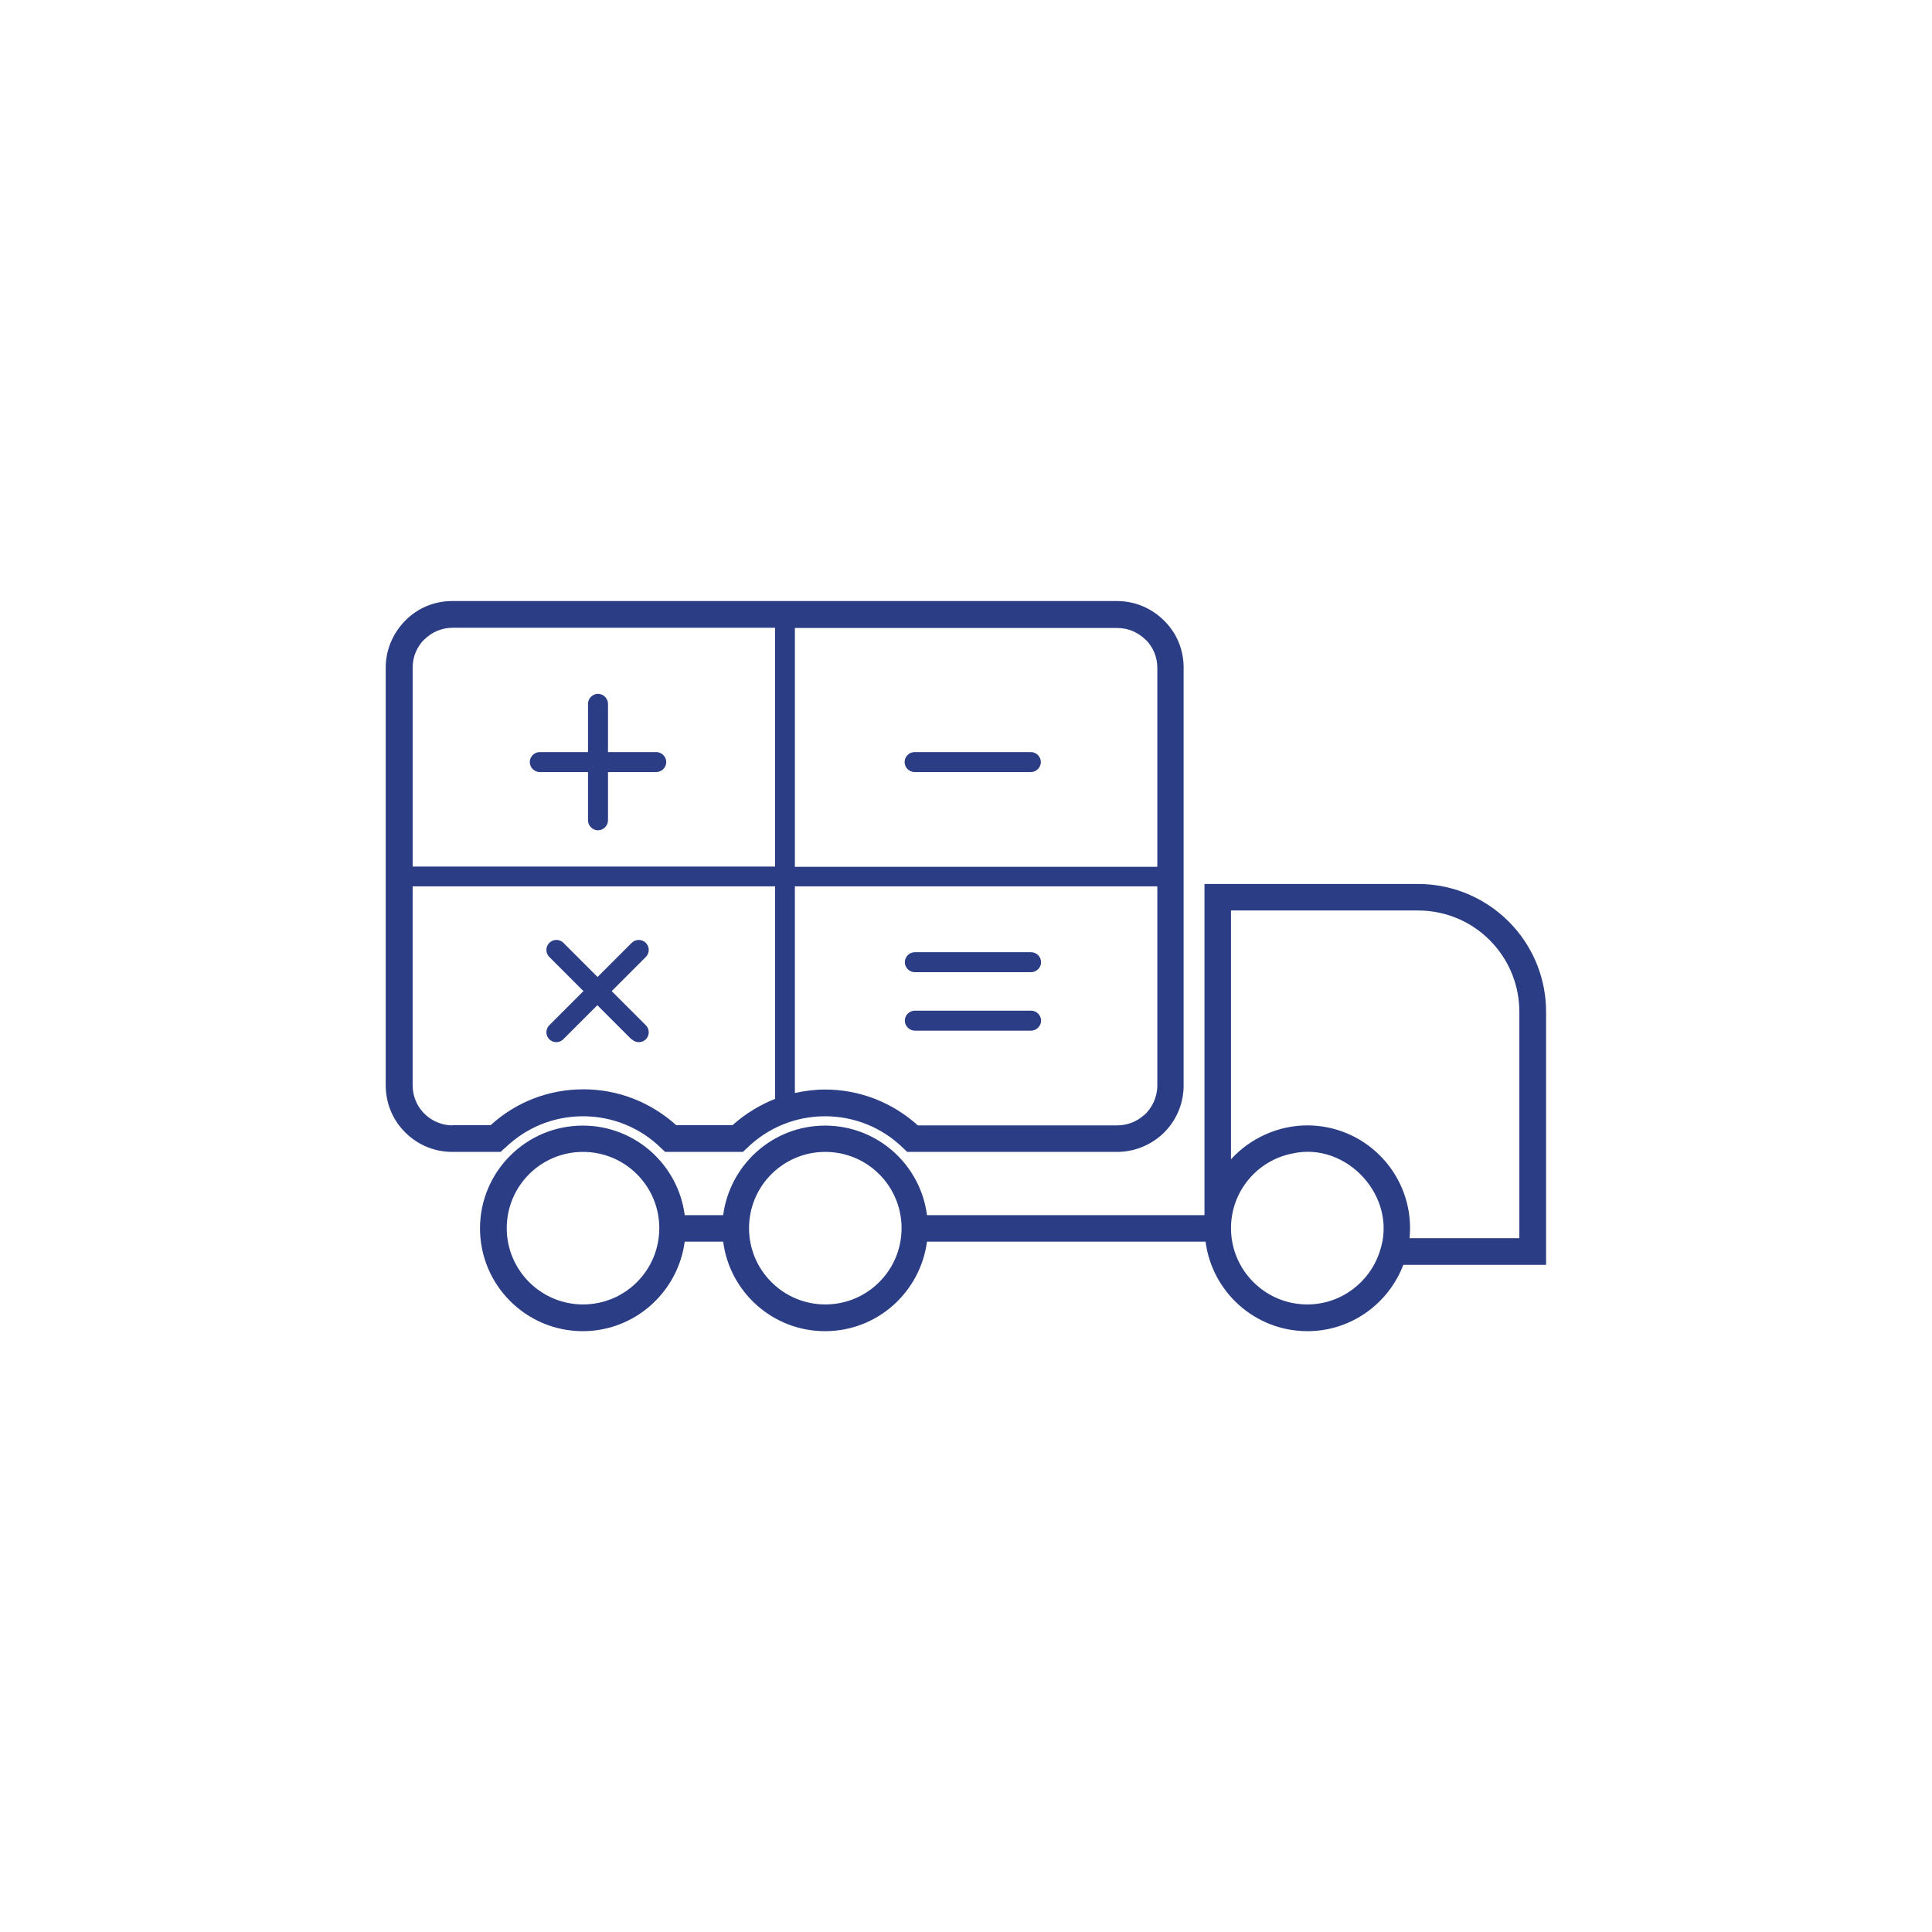 <?xml version="1.0" encoding="UTF-8"?>
<svg id="Design" xmlns="http://www.w3.org/2000/svg" viewBox="0 0 88.91 88.91">
  <defs>
    <style>
      .cls-1 {
        fill: #2b3d85;
      }
    </style>
  </defs>
  <path class="cls-1" d="M24.84,35.53h2.22v2.22c0,.25.21.46.46.46s.46-.21.46-.46v-2.22h2.22c.25,0,.46-.21.46-.46s-.21-.46-.46-.46h-2.22v-2.22c0-.25-.21-.46-.46-.46s-.46.21-.46.46v2.22h-2.22c-.25,0-.46.21-.46.46s.21.46.46.46Z"/>
  <path class="cls-1" d="M29.08,47.83c.09.09.21.13.32.13s.23-.04.32-.13c.18-.18.18-.47,0-.65l-1.57-1.57,1.57-1.57c.18-.18.18-.47,0-.65-.18-.18-.47-.18-.65,0l-1.57,1.57-1.57-1.57c-.18-.18-.47-.18-.65,0-.18.18-.18.47,0,.65l1.57,1.57-1.57,1.57c-.18.18-.18.47,0,.65.09.09.21.13.32.13s.23-.04.32-.13l1.57-1.57,1.57,1.57Z"/>
  <path class="cls-1" d="M42.09,35.53h5.35c.25,0,.46-.21.46-.46s-.21-.46-.46-.46h-5.35c-.25,0-.46.21-.46.46s.21.46.46.46Z"/>
  <path class="cls-1" d="M47.45,43.82h-5.35c-.25,0-.46.21-.46.46s.21.46.46.46h5.35c.25,0,.46-.21.46-.46s-.21-.46-.46-.46Z"/>
  <path class="cls-1" d="M47.45,46.51h-5.35c-.25,0-.46.21-.46.46s.21.46.46.46h5.35c.25,0,.46-.21.46-.46s-.21-.46-.46-.46Z"/>
  <path class="cls-1" d="M71.15,46.56c0-1.46-.54-2.85-1.51-3.93-1.12-1.24-2.71-1.95-4.38-1.95h-9.83v15.24h-12.77c-.3-2.32-2.28-4.12-4.69-4.12s-4.38,1.8-4.69,4.12h-1.77c-.3-2.32-2.28-4.12-4.69-4.12-2.61,0-4.73,2.12-4.73,4.73s2.12,4.73,4.73,4.73c2.4,0,4.38-1.8,4.69-4.12h1.77c.3,2.32,2.28,4.12,4.69,4.12s4.38-1.8,4.69-4.12h12.82c.3,2.32,2.28,4.12,4.69,4.12,2.01,0,3.73-1.27,4.41-3.05h6.57v-11.64ZM26.83,60.03c-1.93,0-3.51-1.57-3.51-3.51s1.57-3.51,3.51-3.51,3.51,1.57,3.51,3.51-1.57,3.51-3.51,3.51ZM37.98,60.03c-1.93,0-3.51-1.57-3.51-3.51s1.57-3.51,3.51-3.51,3.51,1.57,3.51,3.51-1.57,3.51-3.51,3.51ZM60.16,60.03c-1.93,0-3.51-1.57-3.51-3.51,0-1.69,1.2-3.11,2.8-3.43,2.52-.59,4.9,2,4.05,4.49-.45,1.42-1.78,2.45-3.34,2.45ZM69.93,56.98h-5.06c.01-.15.02-.3.02-.46,0-2.61-2.12-4.73-4.73-4.73-1.32,0-2.62.58-3.51,1.56v-11.45h8.61c1.32,0,2.59.56,3.47,1.55.77.86,1.19,1.96,1.19,3.12v10.42Z"/>
  <path class="cls-1" d="M23.23,52.84c.97-.95,2.25-1.47,3.6-1.47s2.63.52,3.6,1.47l.18.17h3.58l.18-.17c.97-.95,2.25-1.47,3.6-1.47s2.63.52,3.6,1.47l.18.17h9.66c.74,0,1.45-.27,2.01-.75.67-.58,1.05-1.42,1.05-2.31v-19.23c0-.81-.31-1.57-.88-2.14-.58-.59-1.36-.92-2.19-.92h-30.59c-.82,0-1.59.32-2.16.9s-.9,1.35-.9,2.16v19.23c0,.76.28,1.5.8,2.06.58.64,1.4,1,2.26,1h2.23l.18-.17ZM52.62,51.34c-.33.29-.76.45-1.21.45h-9.17c-1.18-1.06-2.68-1.65-4.27-1.65-.47,0-.94.06-1.39.16v-9.51h16.68v9.16c0,.53-.23,1.04-.63,1.39ZM52.73,29.44c.34.35.53.8.53,1.29v9.16h-16.68v-10.99h14.84c.5,0,.96.2,1.31.55ZM19.53,29.43c.35-.35.81-.54,1.3-.54h14.84v10.99h-16.68v-9.16c0-.49.19-.95.54-1.3ZM20.83,51.79c-.52,0-1.01-.22-1.36-.6-.31-.34-.48-.78-.48-1.24v-9.16h16.68v9.78c-.71.28-1.38.69-1.96,1.21h-2.59c-1.18-1.06-2.68-1.65-4.27-1.65s-3.1.58-4.27,1.65h-1.74Z"/>
</svg>